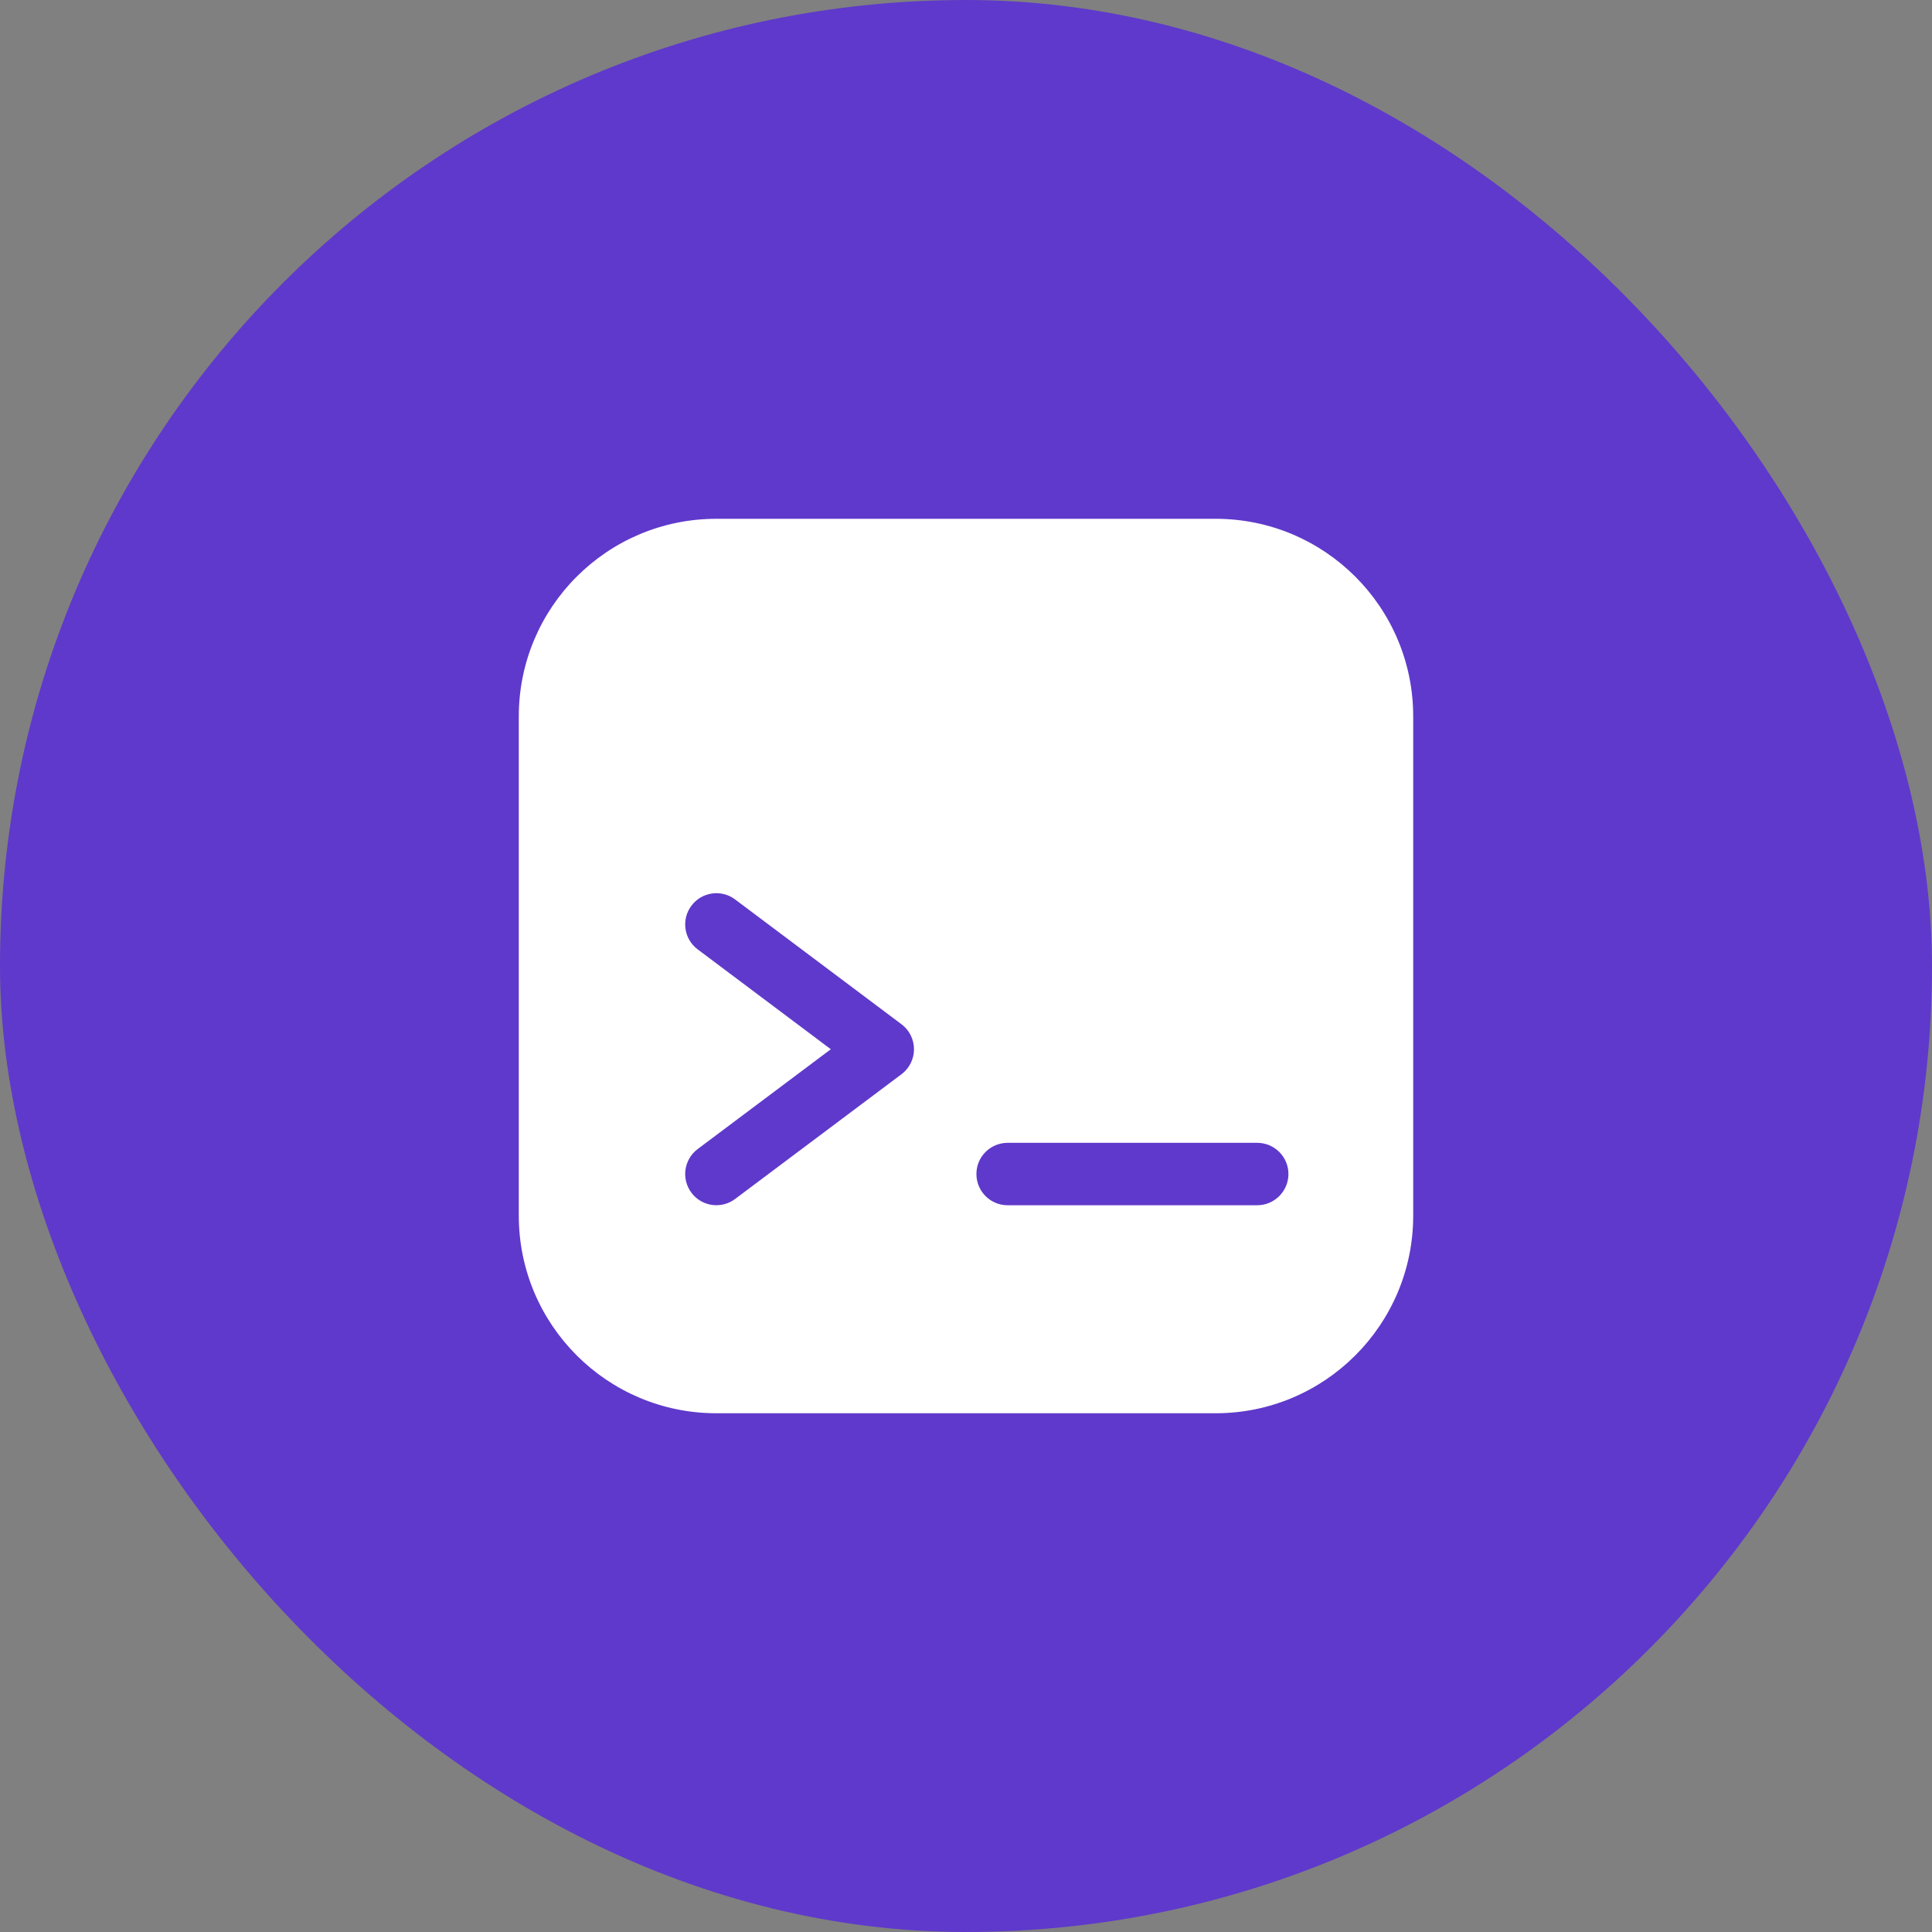 <?xml version="1.0" encoding="UTF-8"?>
<svg xmlns="http://www.w3.org/2000/svg" width="36" height="36" viewBox="0 0 36 36" fill="none">
  <rect x="0" y="0" width="36" height="36" fill="#808080" stroke="none"/>
  <rect width="36" height="36" rx="18" fill="#5F39CB"></rect>
  <path fill-rule="evenodd" clip-rule="evenodd" d="M9.667 13.349C9.667 11.316 11.315 9.667 13.349 9.667H22.651C24.685 9.667 26.333 11.316 26.333 13.349V22.651C26.333 24.685 24.685 26.334 22.651 26.334H13.349C11.315 26.334 9.667 24.685 9.667 22.651V13.349ZM12.884 16.876C13.076 16.619 13.441 16.567 13.698 16.76L16.799 19.086C16.945 19.195 17.031 19.368 17.031 19.551C17.031 19.734 16.945 19.906 16.799 20.016L13.698 22.341C13.441 22.534 13.076 22.482 12.884 22.225C12.691 21.968 12.743 21.604 13 21.411L15.481 19.551L13 17.69C12.743 17.498 12.691 17.133 12.884 16.876ZM18.194 21.876C18.194 21.555 18.454 21.295 18.775 21.295H23.426C23.747 21.295 24.008 21.555 24.008 21.876C24.008 22.197 23.747 22.458 23.426 22.458H18.775C18.454 22.458 18.194 22.197 18.194 21.876Z" fill="white"></path>
</svg>
